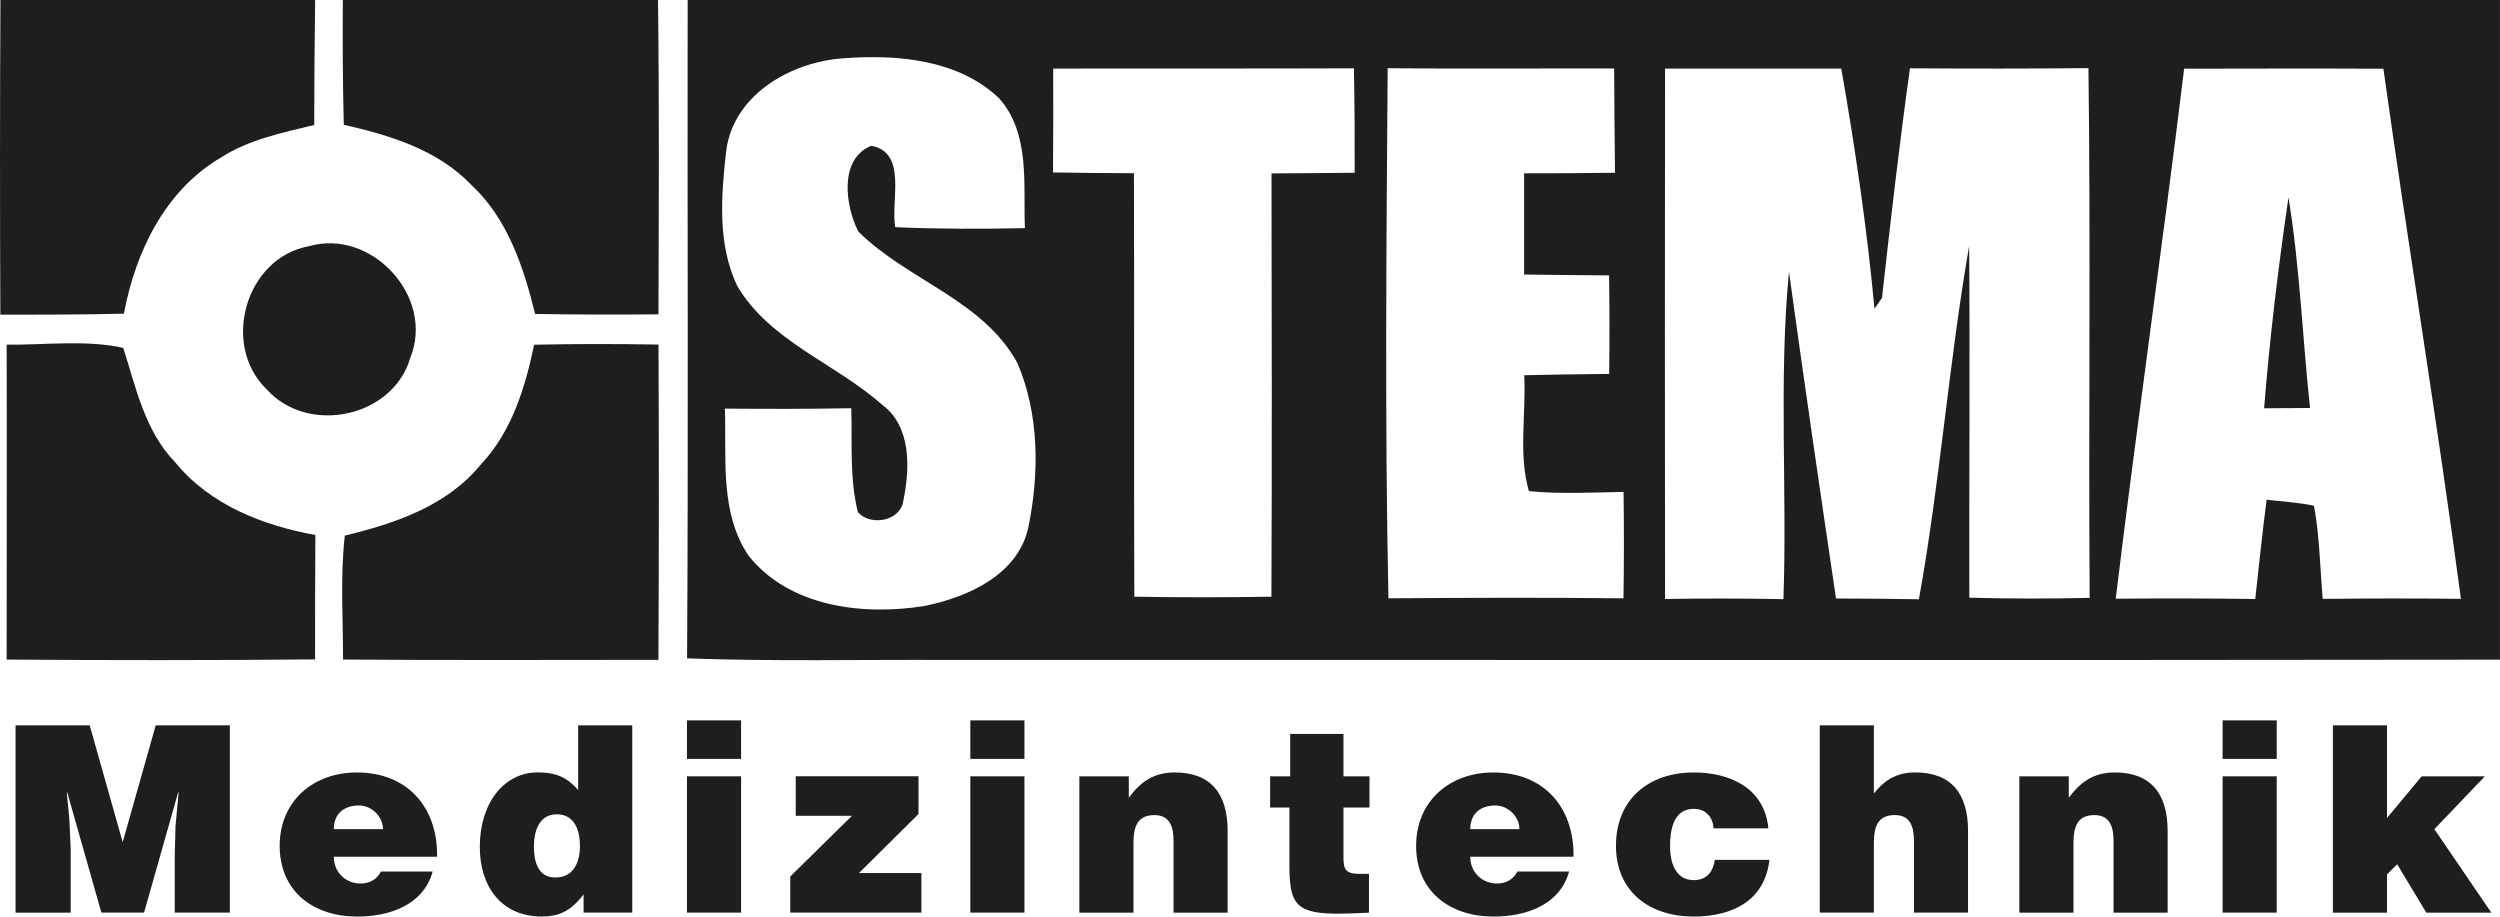 <!-- Generator: Adobe Illustrator 18.1.0, SVG Export Plug-In  -->
<svg version="1.1"
	 xmlns="http://www.w3.org/2000/svg" xmlns:xlink="http://www.w3.org/1999/xlink" xmlns:a="http://ns.adobe.com/AdobeSVGViewerExtensions/3.0/"
	 x="0px" y="0px" width="85.051px" height="31.181px" viewBox="0 0 85.051 31.181" enable-background="new 0 0 85.051 31.181"
	 xml:space="preserve">
<defs>
</defs>
<g>
	<g>
		<path fill="#1E1D1F" d="M0.015,0h10.707C10.7,1.418,10.693,2.833,10.69,4.251C9.602,4.517,8.475,4.744,7.518,5.358
			c-1.905,1.12-2.91,3.211-3.303,5.314c-1.399,0.032-2.801,0.035-4.203,0.032C-0.004,7.135-0.004,3.569,0.015,0z"/>
		<path fill="#1E1D1F" d="M11.663,0h10.723c0.045,3.566,0.026,7.132,0.016,10.694c-1.399,0.013-2.798,0.01-4.196-0.013
			c-0.394-1.594-0.935-3.243-2.173-4.392c-1.143-1.197-2.772-1.687-4.337-2.045C11.66,2.83,11.653,1.415,11.663,0z"/>
		<g>
			<path fill="#1E1D1F" d="M23.394,0h61.656v22.442c-17.599,0.026-35.201,0.003-52.799,0.01c-2.958-0.016-5.919,0.054-8.876-0.054
				C23.42,14.932,23.382,7.465,23.394,0z M24.707,5.118c-0.173,1.52-0.307,3.179,0.371,4.603c1.108,1.889,3.329,2.631,4.913,4.033
				c1.021,0.739,0.97,2.183,0.739,3.287c-0.093,0.685-1.111,0.874-1.543,0.384c-0.291-1.152-0.189-2.359-0.227-3.537
				c-1.434,0.026-2.868,0.026-4.299,0.013c0.058,1.674-0.186,3.547,0.81,5.009c1.399,1.751,3.905,2.039,5.983,1.706
				c1.469-0.301,3.179-1.056,3.531-2.676c0.375-1.834,0.375-3.841-0.371-5.586c-1.172-2.157-3.761-2.823-5.416-4.481
				c-0.439-0.864-0.666-2.462,0.442-2.913c1.239,0.227,0.656,1.866,0.816,2.769c1.469,0.064,2.942,0.064,4.411,0.032
				c-0.058-1.482,0.189-3.214-0.874-4.414c-1.386-1.325-3.467-1.501-5.288-1.364C26.925,2.097,24.963,3.207,24.707,5.118z
				 M35.83,2.333c0.003,1.178,0.003,2.356-0.006,3.534c0.915,0.016,1.834,0.022,2.753,0.026c0.016,4.801-0.006,9.603,0.013,14.407
				c1.552,0.026,3.108,0.026,4.664,0c0.022-4.801,0.01-9.6,0.003-14.401c0.941-0.006,1.885-0.01,2.83-0.022
				c0.003-1.184-0.003-2.369-0.026-3.553C42.651,2.337,39.239,2.327,35.83,2.333z M47.209,2.321
				c-0.042,6.011-0.099,12.026,0.026,18.034c2.666-0.019,5.333-0.029,7.996,0c0.019-1.207,0.019-2.414,0.003-3.62
				c-1.072,0.019-2.151,0.077-3.22-0.026c-0.365-1.258-0.09-2.638-0.16-3.944c0.963-0.022,1.927-0.035,2.89-0.045
				c0.016-1.117,0.013-2.234-0.003-3.351c-0.963-0.006-1.927-0.016-2.89-0.029c0.003-1.149,0.003-2.298,0-3.444
				c1.031,0,2.061-0.003,3.092-0.019c-0.016-1.181-0.022-2.365-0.029-3.547C52.347,2.324,49.777,2.346,47.209,2.321z M56.646,2.333
				c-0.006,6.015-0.01,12.029,0,18.044c1.341-0.022,2.686-0.019,4.027,0.006c0.131-3.713-0.166-7.436,0.189-11.139
				c0.512,3.71,1.05,7.413,1.6,11.117c0.938,0.003,1.879,0.01,2.82,0.026c0.72-3.982,1.015-8.028,1.709-12.016
				c0.032,3.988-0.003,7.974,0.006,11.962c1.364,0.038,2.727,0.038,4.094,0.006C71.05,14.334,71.127,8.326,71.05,2.317
				c-2.023,0.022-4.049,0.019-6.072,0.006c-0.362,2.599-0.663,5.202-0.951,7.807c-0.064,0.096-0.192,0.282-0.256,0.375
				c-0.256-2.74-0.656-5.464-1.13-8.172C60.64,2.333,58.643,2.333,56.646,2.333z M74.305,2.337c-0.73,6.015-1.6,12.016-2.327,18.031
				c1.584-0.013,3.166-0.013,4.747,0.01c0.128-1.127,0.237-2.253,0.387-3.377c0.538,0.061,1.079,0.093,1.61,0.205
				c0.195,1.044,0.205,2.113,0.298,3.169c1.568-0.019,3.134-0.019,4.702-0.003c-0.803-6.021-1.796-12.016-2.638-18.034
				C78.825,2.327,76.565,2.333,74.305,2.337z"/>
		</g>
		<path fill="#1E1D1F" d="M77.855,6.716c0.387,2.372,0.477,4.779,0.733,7.164c-0.522,0.003-1.044,0.006-1.562,0.01
			C77.218,11.488,77.506,9.097,77.855,6.716z"/>
		<path fill="#1E1D1F" d="M10.52,8.374c2.119-0.605,4.276,1.719,3.441,3.79c-0.586,2.049-3.499,2.65-4.897,1.072
			C7.511,11.728,8.356,8.758,10.52,8.374z"/>
		<path fill="#1E1D1F" d="M0.226,11.725c1.319,0.016,2.666-0.173,3.966,0.109c0.435,1.354,0.736,2.83,1.764,3.889
			c1.181,1.45,2.98,2.154,4.773,2.478c-0.01,1.412-0.01,2.823-0.01,4.232c-3.499,0.032-6.994,0.032-10.493,0.006
			C0.223,18.866,0.239,15.294,0.226,11.725z"/>
		<path fill="#1E1D1F" d="M18.171,11.728c1.412-0.032,2.823-0.029,4.232-0.006c0.016,3.575,0.016,7.151-0.003,10.726
			c-3.575,0.003-7.151,0.016-10.73-0.01c0.003-1.405-0.099-2.817,0.061-4.216c1.709-0.416,3.473-1.005,4.629-2.423
			C17.409,14.689,17.866,13.191,18.171,11.728z"/>
	</g>
	<g>
		<path fill="#1E1D1F" d="M0.529,31.048v-6.372h2.522l1.123,3.974l1.124-3.974h2.522v6.372H5.945v-1.947l0.026-0.991l0.106-1.151
			H6.06l-1.159,4.089H3.449L2.289,26.96H2.272l0.089,0.938l0.044,0.991v2.16H0.529z"/>
		<path fill="#1E1D1F" d="M11.356,29.146c0,0.549,0.425,0.912,0.911,0.912c0.292,0,0.558-0.133,0.69-0.407h1.762
			c-0.319,1.151-1.487,1.531-2.566,1.531c-1.487,0-2.638-0.85-2.638-2.407c0-1.522,1.142-2.496,2.628-2.496
			c1.718,0,2.753,1.186,2.727,2.867H11.356z M13.029,28.208c0-0.425-0.381-0.805-0.814-0.805c-0.549,0-0.858,0.31-0.858,0.805
			H13.029z"/>
		<path fill="#1E1D1F" d="M19.854,31.048v-0.62c-0.434,0.566-0.832,0.752-1.425,0.752c-1.398,0-2.106-1.053-2.106-2.363
			c0-1.54,0.858-2.54,1.965-2.54c0.584,0,0.991,0.142,1.381,0.602v-2.204h1.841v6.372H19.854z M19.73,28.774
			c0-0.513-0.177-1.071-0.787-1.071c-0.611,0-0.779,0.584-0.779,1.097c0,0.487,0.124,1.053,0.726,1.053
			C19.527,29.854,19.73,29.314,19.73,28.774z"/>
		<path fill="#1E1D1F" d="M23.371,24.508h1.841v1.31h-1.841V24.508z M23.371,31.048v-4.637h1.841v4.637H23.371z"/>
		<path fill="#1E1D1F" d="M26.885,31.048v-1.23l2.097-2.063h-1.911v-1.345h4.177v1.283l-2.026,2.009h2.124v1.345H26.885z"/>
		<path fill="#1E1D1F" d="M33.011,24.508h1.841v1.31h-1.841V24.508z M33.011,31.048v-4.637h1.841v4.637H33.011z"/>
		<path fill="#1E1D1F" d="M36.72,26.411h1.682v0.726c0.416-0.558,0.867-0.858,1.566-0.858c1.222,0,1.797,0.717,1.797,1.991v2.779
			h-1.841v-2.452c0-0.46-0.124-0.867-0.646-0.867c-0.566,0-0.717,0.363-0.717,0.956v2.363H36.72V26.411z"/>
		<path fill="#1E1D1F" d="M46.574,31.048c-2.416,0.133-2.708-0.036-2.708-1.637v-1.938H43.21v-1.062h0.682v-1.443h1.813v1.443h0.886
			v1.062h-0.886v1.682c0,0.425,0.063,0.575,0.576,0.575h0.292V31.048z"/>
		<path fill="#1E1D1F" d="M50.018,29.146c0,0.549,0.425,0.912,0.911,0.912c0.292,0,0.558-0.133,0.69-0.407h1.762
			c-0.319,1.151-1.487,1.531-2.566,1.531c-1.487,0-2.638-0.85-2.638-2.407c0-1.522,1.142-2.496,2.628-2.496
			c1.718,0,2.753,1.186,2.727,2.867H50.018z M51.691,28.208c0-0.425-0.381-0.805-0.814-0.805c-0.549,0-0.858,0.31-0.858,0.805
			H51.691z"/>
		<path fill="#1E1D1F" d="M58.294,28.181c-0.009-0.203-0.079-0.363-0.194-0.478c-0.115-0.124-0.274-0.186-0.478-0.186
			c-0.69,0-0.806,0.717-0.806,1.266c0,0.699,0.266,1.159,0.806,1.159c0.478,0,0.663-0.327,0.717-0.69h1.858
			c-0.08,0.699-0.398,1.186-0.867,1.496c-0.461,0.301-1.063,0.434-1.708,0.434c-1.496,0-2.646-0.841-2.646-2.407
			c0-1.584,1.115-2.496,2.646-2.496c1.238,0,2.407,0.531,2.54,1.902H58.294z"/>
		<path fill="#1E1D1F" d="M61.909,24.676h1.841v2.319c0.372-0.469,0.788-0.717,1.407-0.717c1.222,0,1.797,0.717,1.797,1.991v2.779
			h-1.841v-2.452c0-0.46-0.124-0.867-0.646-0.867c-0.566,0-0.717,0.363-0.717,0.956v2.363h-1.841V24.676z"/>
		<path fill="#1E1D1F" d="M68.699,26.411h1.682v0.726c0.416-0.558,0.867-0.858,1.566-0.858c1.222,0,1.797,0.717,1.797,1.991v2.779
			h-1.841v-2.452c0-0.46-0.124-0.867-0.646-0.867c-0.566,0-0.717,0.363-0.717,0.956v2.363h-1.841V26.411z"/>
		<path fill="#1E1D1F" d="M75.614,24.508h1.841v1.31h-1.841V24.508z M75.614,31.048v-4.637h1.841v4.637H75.614z"/>
		<path fill="#1E1D1F" d="M81.207,29.748v1.301h-1.841v-6.372h1.841v3.151l1.178-1.416h2.15l-1.717,1.796l1.938,2.841h-2.212
			l-0.991-1.646L81.207,29.748z"/>
	</g>
</g>
</svg>